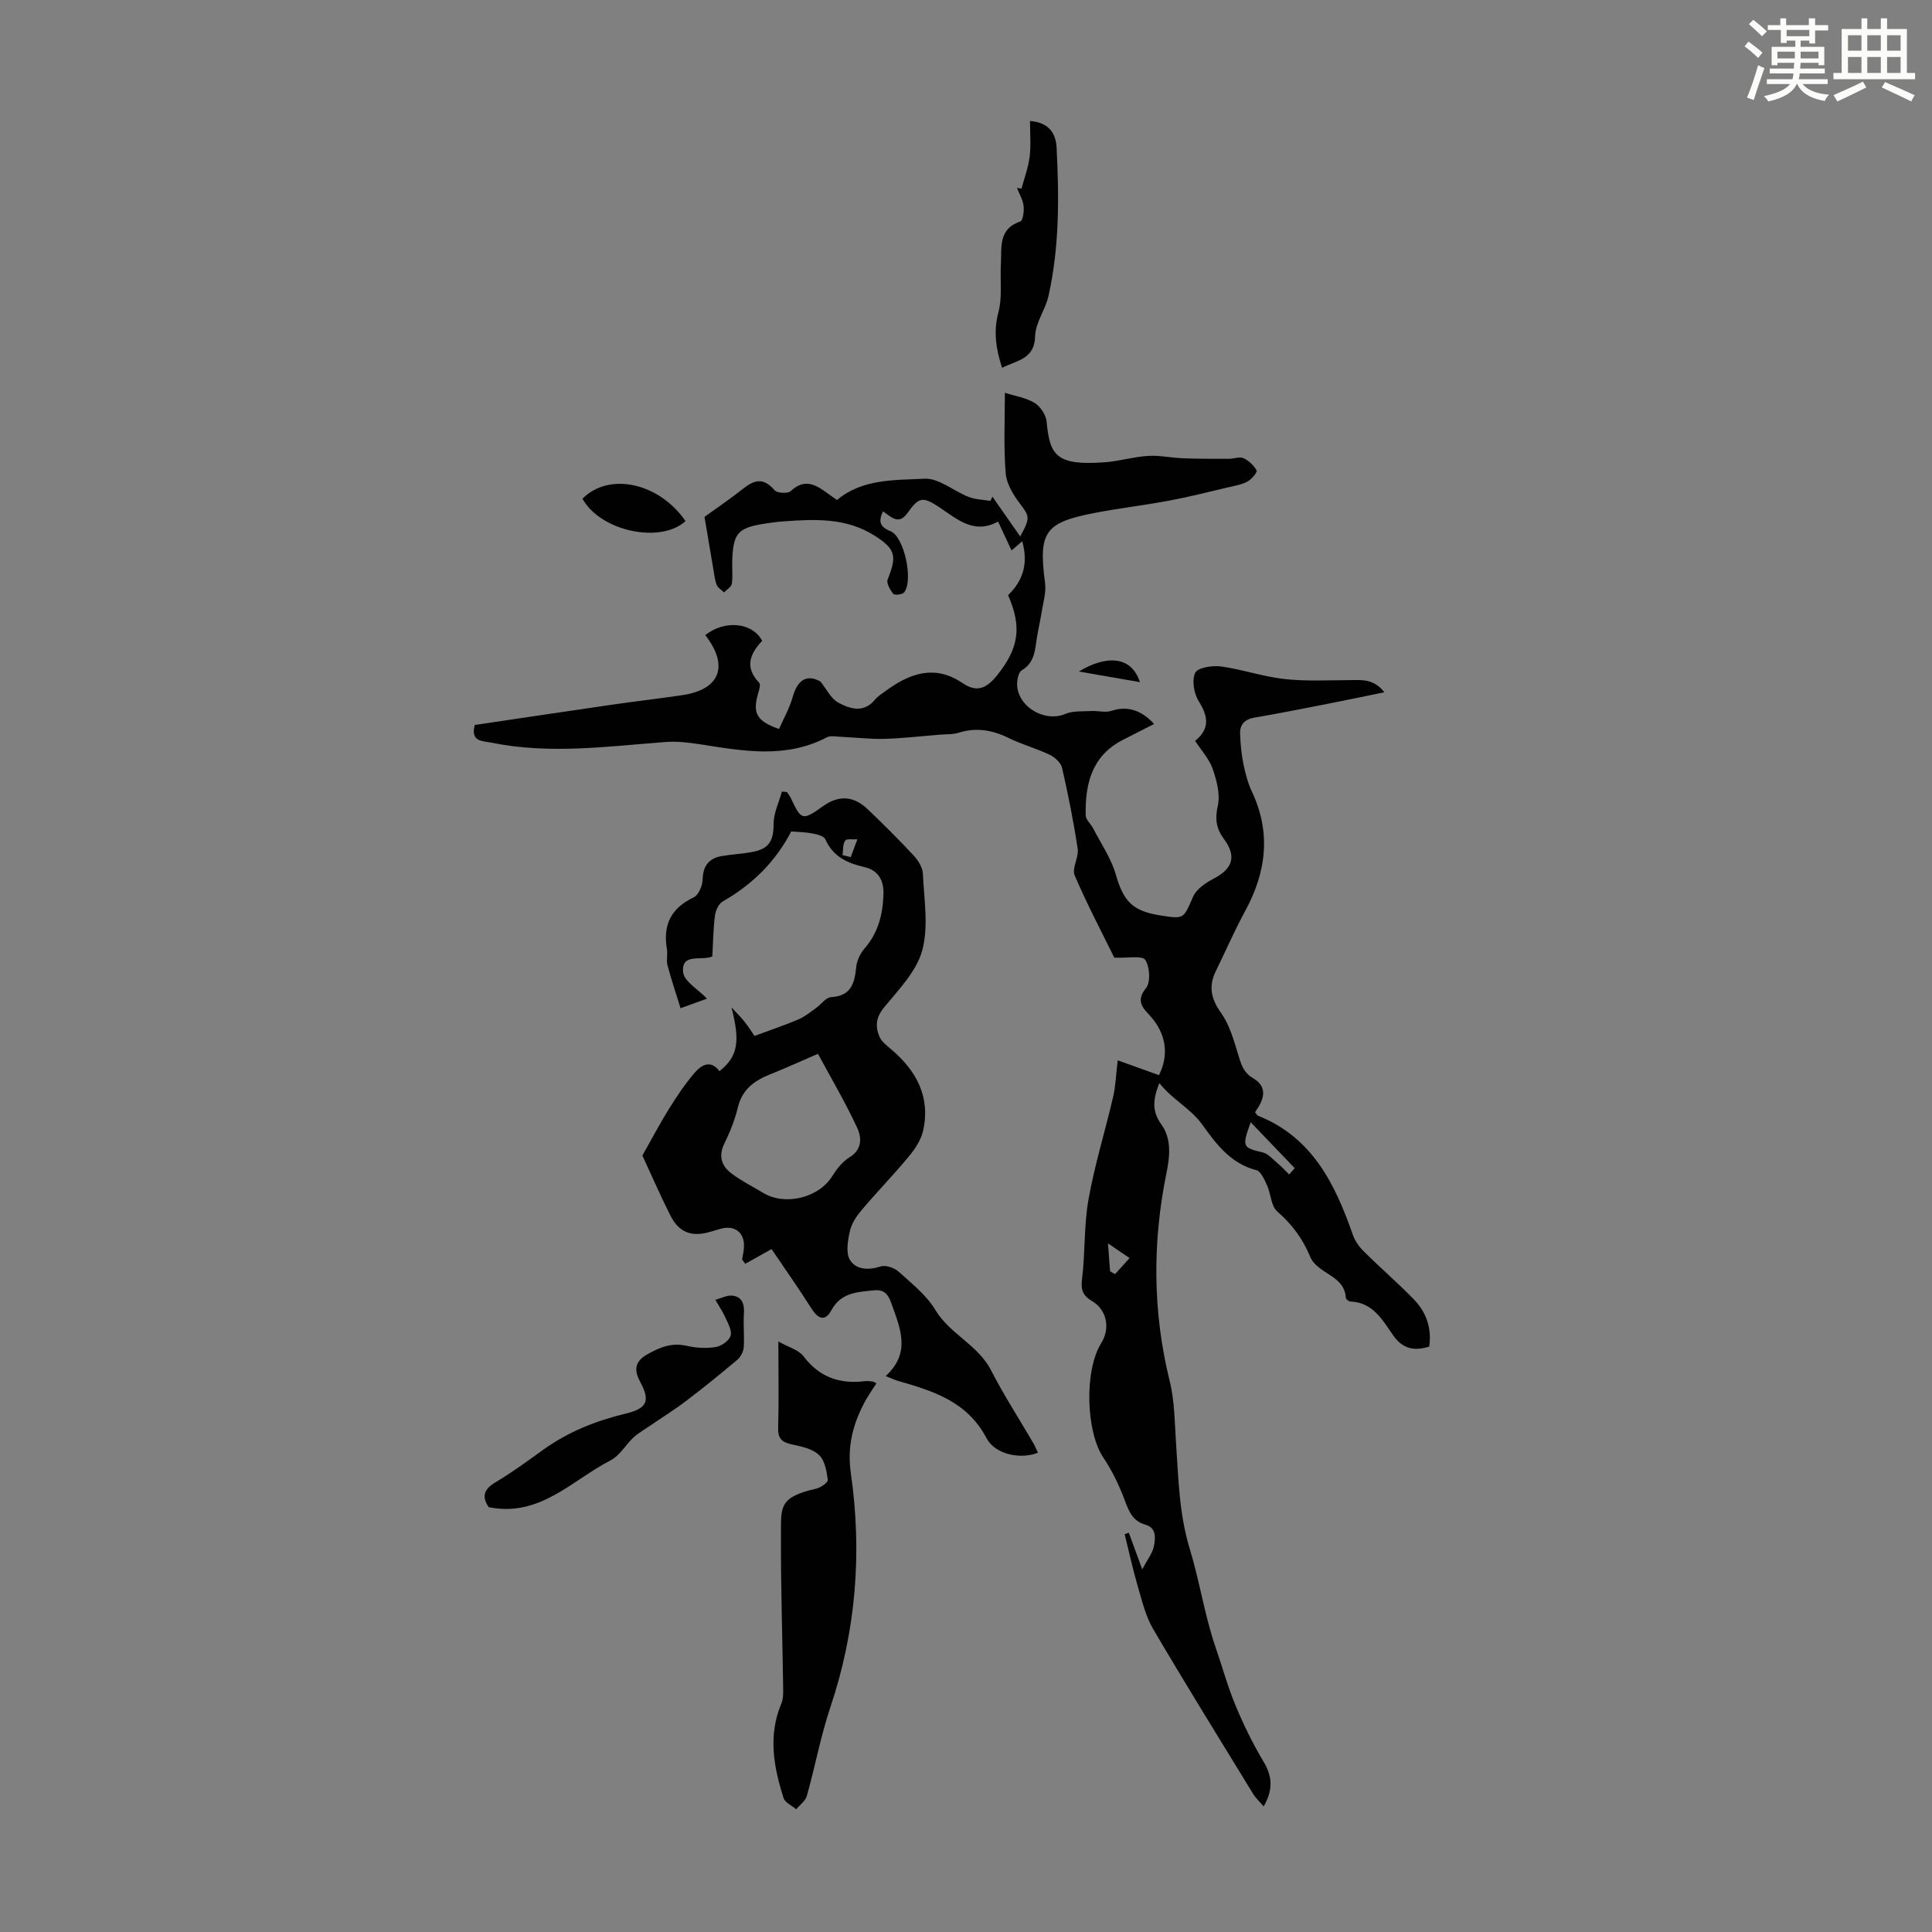 <svg enable-background="new 0 0 400 400" viewBox="0 0 400 400" xmlns="http://www.w3.org/2000/svg"><rect x="0" y="0" width="400" height="400" fill="#808080" stroke="none"/><path d="m361.2 9.6.8-1c.9.7 1.9 1.4 2.9 2.3l-.9 1.1c-1-1-2-1.8-2.8-2.4zm.5 10.6c.9-2.1 1.6-4.3 2.3-6.7.4.2.8.4 1.3.6-.7 2.1-1.5 4.3-2.2 6.6zm.4-15.2.9-.9c1 .8 2 1.6 2.8 2.4l-1 1c-.9-.9-1.8-1.7-2.7-2.5zm12.5-1.2h1.2v1.4h2.7v1.1h-2.7v2.7h-1.2v-.6h-1.8v1.3h4.9v3.8h-1.2v-.5h-3.7c0 .4-.1.9-.1 1.2h5.1v1h-5.2c0 .5-.1.9-.2 1.2h6v1h-5.2c1.1 1.3 2.9 2 5.5 2.2-.4.4-.7.8-.9 1.3-2.9-.5-4.8-1.6-5.7-3.5h-.1c-.8 1.7-2.7 2.9-5.9 3.6-.2-.4-.6-.8-.9-1.1 2.8-.6 4.6-1.4 5.4-2.5h-4.8v-1h5.3c.1-.3.2-.7.2-1.2h-4.9v-1h5c0-.4 0-.8.1-1.2h-3.5v.5h-1.2v-3.8h4.9v-1.3h-1.8v.5h-1.2v-2.7h-2.7v-1h2.6v-1.4h1.2v1.4h4.7v-1.4zm-6.6 8.3h3.6c0-.4 0-.9 0-1.4h-3.6zm1.9-4.6h4.7v-1.3h-4.7zm6.6 3.2h-3.7v1.4h3.7z" fill="#fbfcfa"/><path d="m385.3 3.8h1.3v2.2h2.8v-2.2h1.3v2.2h4.1v9.1h1.7v1.3h-16.9v-1.3h1.7v-9.1h4.1v-2.2zm.4 13.1.7 1.2c-1.8.9-3.8 1.9-6 2.9-.2-.4-.5-.8-.8-1.3 2.3-1 4.3-1.9 6.1-2.8zm-3.1-6.4h2.8v-3.2h-2.8zm0 4.6h2.8v-3.3h-2.8zm4-4.6h2.8v-3.2h-2.8zm0 4.6h2.8v-3.3h-2.8zm3.7 1.9c2.1.9 4.1 1.8 6.1 2.7l-.7 1.3c-2.2-1.1-4.2-2-6.1-2.9zm3.2-9.7h-2.8v3.2h2.8zm-2.8 7.8h2.8v-3.3h-2.8z" fill="#fbfcfa"/><g fill="#010102"><path d="m208.05 81.32c2.23.71 4.43 1.03 6.17 2.11 1.19.74 2.34 2.47 2.47 3.86.66 7 1.95 9.15 12.04 8.42 3-.22 5.94-1.13 8.94-1.32 2.4-.15 4.83.4 7.26.49 3.19.12 6.38.11 9.56.11 1 0 2.16-.5 2.96-.13 1.1.51 2.15 1.5 2.72 2.55.19.34-1.02 1.8-1.86 2.27-1.13.63-2.51.86-3.81 1.16-4.08.96-8.16 2.01-12.28 2.78-5.15.97-10.36 1.57-15.5 2.56-10.49 2.01-11.74 3.98-10.35 14.56.26 1.97-.42 4.07-.73 6.1-.27 1.76-.7 3.49-.97 5.25-.39 2.53-.47 5.13-3.12 6.69-.58.34-.88 1.52-.95 2.34-.41 4.84 5.45 8.6 9.96 6.69 1.59-.67 3.56-.5 5.36-.6 1.41-.08 2.95.38 4.21-.04 3.08-1.02 6.05-.32 8.82 2.72-2.21 1.13-4.36 2.21-6.5 3.31-6.4 3.29-7.8 9.1-7.67 15.57.02.94 1.08 1.83 1.57 2.78 1.61 3.13 3.69 6.14 4.65 9.46 1.6 5.55 3.38 7.59 9.23 8.52 5 .79 4.78.7 6.79-3.89.69-1.58 2.62-2.86 4.28-3.74 3.96-2.08 4.75-4.63 2.09-8.22-1.56-2.1-1.89-4.1-1.26-6.84.54-2.36-.22-5.21-1.05-7.63-.7-2.05-2.32-3.78-3.64-5.82 3.1-2.52 2.7-5.09.74-8.22-.99-1.59-1.46-4.34-.72-5.88.51-1.07 3.54-1.55 5.31-1.31 4.41.6 8.7 2.11 13.12 2.6 4.5.5 9.08.25 13.63.23 2.43-.01 4.88-.32 7.1 2.52-4.34.88-8.19 1.69-12.05 2.45-4.94.96-9.87 1.95-14.83 2.79-2.01.34-3.06 1.4-2.99 3.34.07 2.1.27 4.23.69 6.29.4 1.96.93 3.95 1.78 5.76 4 8.54 2.93 16.68-1.46 24.73-2.19 4.02-4.01 8.24-6.03 12.35-1.55 3.15-1.01 5.76 1.08 8.68 1.73 2.41 2.59 5.52 3.49 8.43.63 2.04 1 3.82 3.16 5.09 3.26 1.91 2.08 4.68.38 7.02.32.4.42.66.6.73 11.26 4.47 15.97 14.13 19.65 24.66.45 1.3 1.36 2.55 2.35 3.52 3.33 3.31 6.9 6.39 10.19 9.75 2.62 2.67 3.83 5.98 3.28 9.88-3.12.95-5.49.52-7.51-2.39-2.17-3.13-4.17-6.78-8.81-6.94-.34-.01-.93-.49-.95-.77-.28-4.76-5.87-4.88-7.38-8.51-1.53-3.67-3.74-6.71-6.81-9.36-1.3-1.12-1.32-3.65-2.13-5.44-.53-1.17-1.27-2.89-2.22-3.13-5.26-1.32-8.33-5.44-11.08-9.29-2.52-3.53-6.23-5.24-8.99-8.73-1.32 3.31-1.58 5.79.4 8.54 2.15 2.98 1.79 6.57 1.08 10.05-2.94 14.44-2.87 28.8.68 43.19 1.03 4.18 1.01 8.64 1.31 12.98.5 7.3.62 14.45 2.85 21.76 2.02 6.6 3.04 13.66 5.33 20.31 1.38 4.01 2.5 8.13 4.13 12.04 1.66 3.99 3.58 7.91 5.79 11.62 1.8 3.01 2.05 5.73.03 9.27-.88-1.03-1.66-1.73-2.18-2.59-6.95-11.35-13.96-22.66-20.7-34.13-1.54-2.62-2.28-5.75-3.15-8.72-1.05-3.6-1.85-7.27-2.75-10.91.29-.11.57-.21.86-.32.78 2.13 1.56 4.25 2.78 7.59 1.1-2.1 2.16-3.39 2.42-4.82.3-1.65.58-3.77-1.81-4.45-2.6-.74-3.38-2.75-4.24-5.05-1.15-3.07-2.6-6.11-4.43-8.83-3.59-5.35-3.99-18.02-.42-23.71 1.89-3.01 1.16-6.87-1.88-8.66-1.89-1.11-2.39-2.27-2.11-4.54.68-5.5.38-11.14 1.35-16.57 1.27-7.13 3.44-14.09 5.08-21.15.53-2.26.6-4.63.96-7.61 3.03 1.09 5.78 2.07 8.54 3.07 2.17-4.31 1.43-8.67-1.83-12.28-1.36-1.5-3.1-3.03-.87-5.71 1-1.21.82-4.44-.14-5.88-.63-.95-3.61-.33-6.41-.46-2.47-5.04-5.59-10.93-8.2-17.03-.63-1.47.89-3.73.62-5.51-.84-5.62-1.96-11.21-3.23-16.75-.24-1.06-1.49-2.2-2.56-2.71-2.78-1.33-5.81-2.15-8.58-3.51-3.39-1.66-6.73-2.19-10.37-1.03-1.13.36-2.41.26-3.63.36-3.87.31-7.74.77-11.61.88-3 .08-6-.29-9.01-.42-.99-.04-2.16-.3-2.95.11-8.5 4.45-17.27 2.84-26.08 1.46-2.4-.37-4.87-.68-7.27-.5-12.03.91-24.05 2.6-36.09.14-1.9-.39-4.35-.14-3.45-3.66 9.49-1.4 19.09-2.85 28.7-4.24 4.76-.69 9.54-1.23 14.29-1.94 7.83-1.16 9.68-6.07 4.74-12.43 4.01-3.17 9.74-2.67 11.78 1.19-2.5 2.63-3.72 5.47-.62 8.67.32.32.04 1.37-.16 2.02-1.29 4.23-.43 5.92 4.27 7.56.95-2.16 2.17-4.29 2.81-6.58.97-3.43 2.81-4.89 5.76-3.25 1.22 1.5 2.15 3.53 3.73 4.39 2.41 1.31 5.27 2.19 7.59-.66.55-.68 1.36-1.16 2.07-1.69 5-3.71 10.25-5.65 16.02-1.72 3.11 2.12 5.11.96 7.19-1.63 4.45-5.56 5.17-9.95 2.25-16.57 3.07-2.94 4.24-6.51 2.93-11.16-.86.74-1.45 1.24-2.21 1.9-.86-1.85-1.7-3.66-2.79-5.98-4.9 2.72-8.38-.42-12.1-2.91-3.46-2.31-4.29-2.21-6.61 1.09-1.86 2.65-3.39.87-5.12-.29-.98 2.11-.66 3.22 1.55 4.1 2.87 1.14 4.82 10.39 2.79 12.71-.39.44-1.96.59-2.22.26-.65-.82-1.45-2.23-1.15-2.98 1.98-4.89 1.61-6.3-2.69-9.05-5.98-3.81-12.57-3.43-19.19-2.94-1.23.09-2.45.27-3.66.46-5.5.86-6.47 1.99-6.64 7.75-.05 1.57.15 3.16-.09 4.69-.1.66-1.04 1.19-1.6 1.78-.52-.5-1.26-.92-1.51-1.53-.41-1.02-.52-2.17-.71-3.27-.61-3.55-1.2-7.11-1.83-10.84 1.81-1.3 4.27-3 6.66-4.8 2.48-1.87 4.75-4.34 7.85-.72.53.62 2.74.75 3.32.2 3.08-2.9 5.49-1.14 8.01.71.45.33.91.64 1.59 1.12 5.26-4.42 11.91-4.09 18.13-4.41 2.96-.15 6.02 2.56 9.12 3.77 1.4.54 2.99.57 4.5.83.15-.29.29-.58.44-.87 1.85 2.66 3.71 5.31 5.74 8.22 2.16-3.88 1.92-4.17-.1-6.85-1.36-1.8-2.74-4.07-2.9-6.22-.45-5.39-.17-10.87-.17-16.67zm50.9 151.03c-1.87 5.08-1.66 5.28 2.44 6.23 1.2.28 2.2 1.5 3.23 2.36.81.68 1.53 1.48 2.29 2.22.38-.43.76-.87 1.15-1.3-2.9-3.01-5.78-6.03-9.11-9.51zm-29.12 30.86c.34.19.69.39 1.03.58 1-1.11 2.01-2.21 3.01-3.32-1.26-.85-2.51-1.71-4.48-3.04.21 2.75.32 4.27.44 5.78z"/><path d="m214.9 300.76c-3.4 1.42-8.82.47-10.64-2.99-4.03-7.66-11.12-9.79-18.46-11.91-.62-.18-1.2-.47-2.44-.96 5.34-4.86 3-9.93 1.16-15.14-.7-1.98-1.64-2.81-3.57-2.61-3.41.36-6.82.4-8.85 4.17-1.24 2.29-2.69 1.82-4.1-.41-2.74-4.33-5.7-8.51-8.26-12.3-2.03 1.14-3.74 2.09-5.44 3.04-.22-.29-.44-.59-.66-.88.14-.85.35-1.69.39-2.54.16-3.06-1.92-4.66-4.88-3.81-.64.19-1.29.36-1.93.56-3.94 1.22-6.61.28-8.44-3.35-2.15-4.28-4.06-8.69-5.78-12.39 2.01-3.55 3.65-6.68 5.51-9.67 1.58-2.54 3.26-5.06 5.19-7.33 1.43-1.68 3.35-2.98 5.26-.47 3.86-3.05 4.29-6.2 2.49-13.19.91.99 1.89 1.93 2.72 2.98.88 1.11 1.63 2.33 2.04 2.92 3.36-1.25 6.27-2.22 9.09-3.42 1.29-.55 2.43-1.49 3.59-2.31 1.08-.76 2.07-2.23 3.17-2.3 4.17-.24 4.87-2.87 5.21-6.23.14-1.34.83-2.83 1.73-3.85 2.82-3.24 3.77-7.04 3.91-11.16.1-2.88-1-5.02-4-5.71-3.5-.8-6.47-2.16-8.04-5.75-.29-.66-1.66-.99-2.6-1.18-1.4-.28-2.85-.29-4.46-.43-3.21 6.23-8.04 11-14.2 14.51-.83.48-1.46 1.88-1.59 2.92-.35 2.76-.38 5.55-.54 8.45-2.18 1-6.48-.84-6.04 3.29.2 1.87 3.03 3.46 4.93 5.45-1.62.59-3.13 1.13-5.47 1.98-.95-3.09-1.92-5.95-2.7-8.87-.28-1.05.06-2.25-.12-3.34-.86-5 .82-8.5 5.53-10.73 1-.48 1.83-2.38 1.86-3.65.06-2.84 1.25-4.44 3.95-4.91 2.09-.36 4.22-.45 6.31-.84 3.55-.66 4.43-2.36 4.44-5.85 0-2.22 1.11-4.45 1.72-6.67.35.04.69.07 1.04.11.28.43.61.84.83 1.3 2.14 4.59 2.4 4.65 6.67 1.6 3.22-2.3 6.31-2.14 9.25.68 3.23 3.1 6.42 6.25 9.46 9.53.94 1.01 1.87 2.48 1.93 3.77.24 5.32 1.21 10.94-.13 15.89-1.17 4.33-4.85 8.11-7.87 11.77-1.71 2.07-1.89 3.97-1 6.08.44 1.04 1.52 1.86 2.43 2.63 5.23 4.43 8.17 9.84 6.63 16.82-.42 1.92-1.66 3.8-2.95 5.35-3.13 3.79-6.57 7.32-9.75 11.07-1.06 1.26-2.1 2.78-2.45 4.34-.44 1.95-.91 4.52-.02 6.01 1.22 2.03 3.79 2.21 6.35 1.38 1.04-.34 2.83.26 3.71 1.05 2.74 2.47 5.79 4.88 7.64 7.96 3.02 5.02 8.83 7.21 11.53 12.49 2.65 5.16 5.82 10.06 8.75 15.08.34.6.59 1.21.96 1.97zm-45.55-82.58c-3.16 1.36-6.49 2.88-9.88 4.24-3.26 1.3-5.79 3.1-6.69 6.81-.63 2.59-1.63 5.13-2.81 7.53-1.29 2.62-.56 4.66 1.48 6.2 2.03 1.54 4.36 2.68 6.55 4.01 4.57 2.75 11.49 1.02 14.28-3.42.93-1.48 2.11-3.03 3.56-3.91 2.68-1.63 2.58-4.11 1.65-6.1-2.48-5.34-5.47-10.42-8.14-15.36zm5.09-41.14c.57.14 1.13.28 1.7.41.46-1.23.92-2.45 1.37-3.68-.88.07-2.21-.18-2.53.27-.53.77-.4 1.98-.54 3z"/><path d="m161.15 277.74c2.09 1.19 4.19 1.72 5.21 3.07 3.28 4.33 7.47 5.78 12.65 5.15.55-.07 1.12.01 1.67.07.2.02.38.18.77.38-.82 1.29-1.71 2.52-2.42 3.85-2.47 4.62-3.66 9.28-2.87 14.77 2.35 16.38 1.09 32.52-4.21 48.33-2.02 6.02-3.18 12.33-4.9 18.46-.29 1.05-1.45 1.85-2.2 2.77-.9-.76-2.3-1.36-2.61-2.31-2.07-6.45-3.25-12.97-.47-19.58.37-.87.39-1.94.38-2.92-.15-10.83-.52-21.66-.46-32.49.03-5.22-.4-7.36 7.27-9.07.95-.21 2.5-1.31 2.43-1.82-.24-1.79-.6-3.97-1.78-5.12-1.29-1.26-3.49-1.77-5.39-2.17-2.02-.43-3.18-.98-3.11-3.39.16-5.72.04-11.42.04-17.98z"/><path d="m101.18 312.04c-1.35-1.97-1.21-3.61 1.39-5.14 3.45-2.04 6.69-4.45 9.96-6.79 5.17-3.7 10.9-5.97 17.06-7.45 4.47-1.08 5.03-2.69 2.98-6.51-1.21-2.26-1.38-4.16 1.45-5.75 2.64-1.48 5.07-2.48 8.16-1.76 1.93.45 4.05.56 5.99.25 1.18-.19 2.75-1.28 3.09-2.32.34-1.03-.52-2.54-1.06-3.75-.58-1.29-1.39-2.48-2.1-3.71 1.19-.31 2.42-1 3.55-.86 2.02.24 2.5 1.78 2.37 3.73-.15 2.31.12 4.66-.04 6.97-.07.9-.63 1.99-1.32 2.57-3.48 2.94-7.02 5.81-10.65 8.56-2.55 1.93-5.28 3.62-7.92 5.43-1 .68-2.08 1.29-2.95 2.11-1.62 1.53-2.83 3.75-4.71 4.72-8.02 4.12-14.65 11.85-25.25 9.7z"/><path d="m207.47 76.16c-1.23-3.83-1.85-7.44-.76-11.5.84-3.14.32-6.63.51-9.95.2-3.43-.61-7.29 4.03-8.86.55-.19.8-2.16.67-3.24-.16-1.27-.89-2.48-1.37-3.71.31.05.63.1.94.16.59-2.21 1.42-4.39 1.69-6.65.29-2.39.07-4.85.07-7.37 3.83.33 5.35 2.42 5.51 5.57.52 10.28.59 20.55-1.68 30.66-.64 2.85-2.7 5.54-2.77 8.33-.09 4.33-3.1 4.9-5.88 6.11-.3.12-.57.26-.96.45z"/><path d="m120.59 103.25c5.54-5.61 15.92-3.26 21.34 4.64-5.18 4.74-17.61 2.11-21.34-4.64z"/><path d="m236.01 141.23c-4.52-.79-8.41-1.46-12.65-2.2 5.66-3.42 10.89-3.28 12.65 2.2z"/></g></svg>
